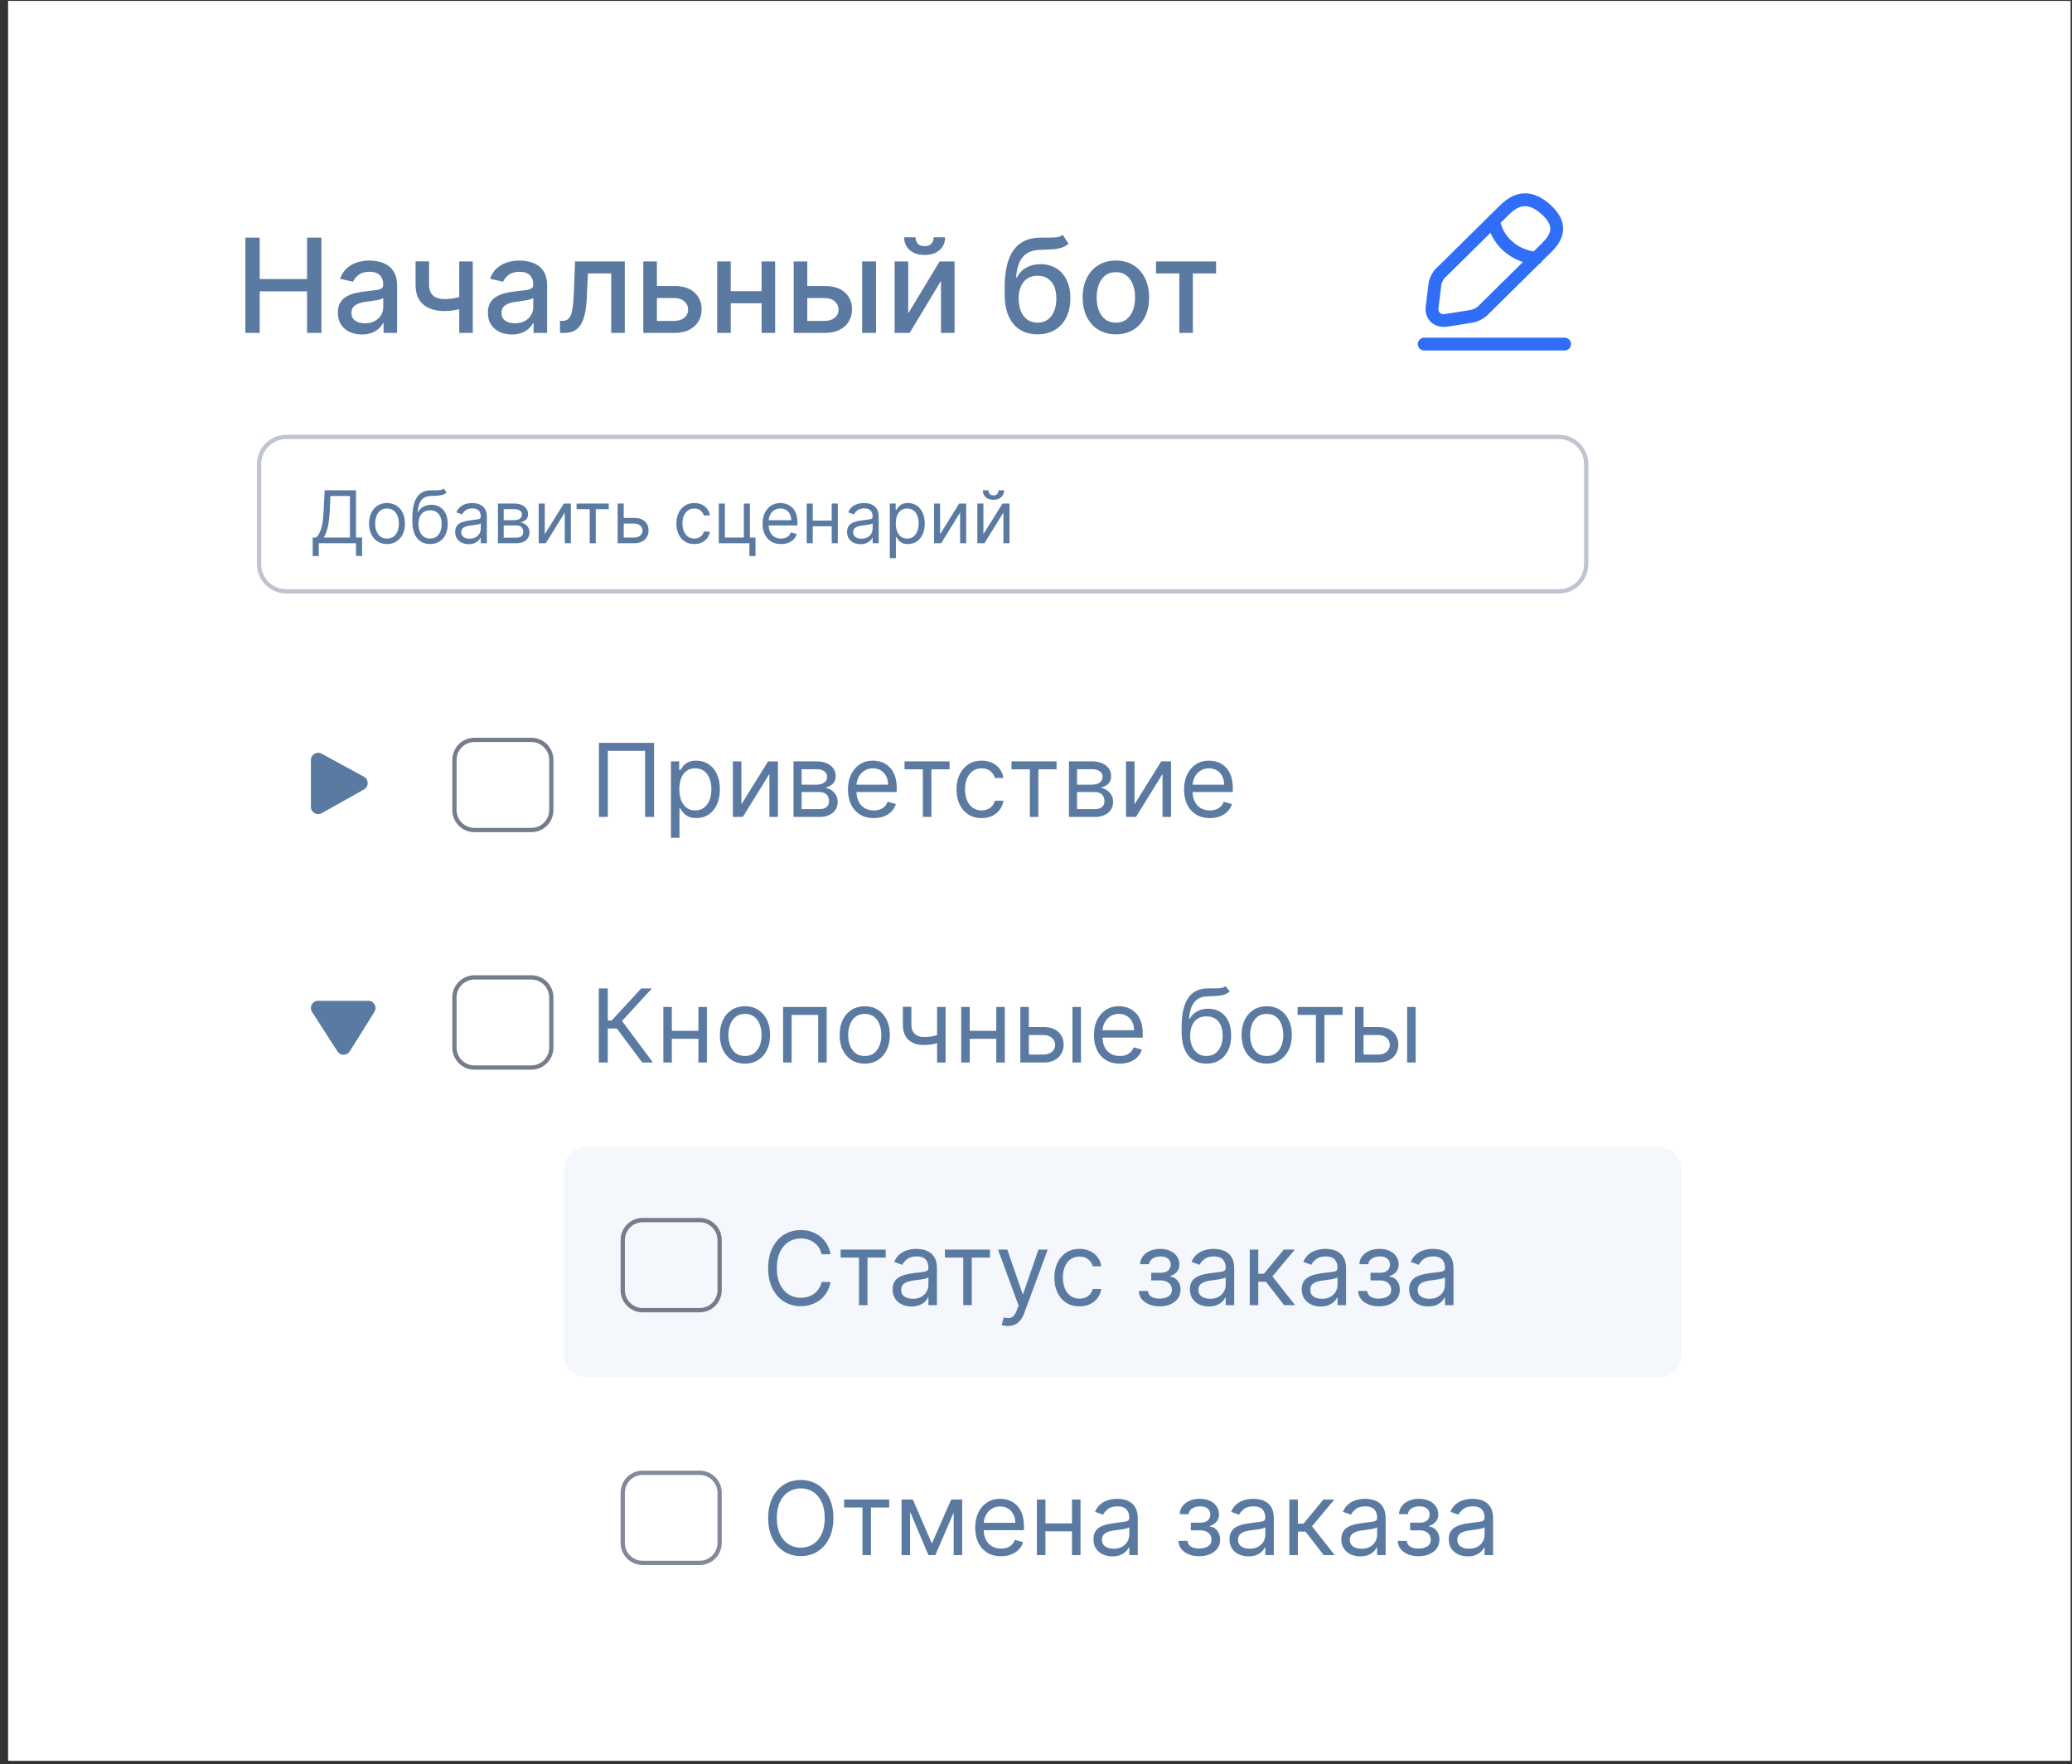 <?xml version="1.0" encoding="UTF-8"?> <svg xmlns="http://www.w3.org/2000/svg" width="242" height="206" viewBox="0 0 242 206" fill="none"><rect x="0" y="0" width="242" height="206" fill="#333333" stroke="none"/><rect width="240.891" height="205.516" transform="translate(0.945 0.105)" fill="white"></rect><path d="M193.864 133.98H68.402C66.998 133.98 65.859 135.122 65.859 136.529V158.254C65.859 159.662 66.998 160.803 68.402 160.803H193.864C195.268 160.803 196.407 159.662 196.407 158.254V136.529C196.407 135.122 195.268 133.98 193.864 133.98Z" fill="#F4F7FB"></path><path d="M28.656 38.874V27.752H30.331V32.585H35.862V27.752H37.542V38.874H35.862V34.024H30.331V38.874H28.656ZM42.272 39.059C41.745 39.059 41.268 38.961 40.842 38.765C40.416 38.566 40.078 38.278 39.829 37.902C39.583 37.525 39.46 37.064 39.46 36.517C39.46 36.046 39.551 35.659 39.731 35.355C39.912 35.051 40.156 34.81 40.463 34.632C40.77 34.455 41.113 34.321 41.492 34.23C41.871 34.14 42.258 34.071 42.651 34.024C43.15 33.966 43.555 33.919 43.865 33.883C44.176 33.843 44.402 33.78 44.543 33.693C44.683 33.606 44.754 33.465 44.754 33.269V33.231C44.754 32.757 44.62 32.389 44.353 32.129C44.089 31.868 43.696 31.738 43.172 31.738C42.626 31.738 42.196 31.859 41.882 32.102C41.572 32.341 41.357 32.607 41.237 32.9L39.715 32.553C39.895 32.046 40.159 31.637 40.506 31.325C40.856 31.01 41.259 30.782 41.714 30.641C42.169 30.496 42.648 30.424 43.15 30.424C43.482 30.424 43.834 30.463 44.207 30.543C44.582 30.619 44.933 30.76 45.258 30.967C45.587 31.173 45.856 31.468 46.065 31.852C46.275 32.232 46.379 32.726 46.379 33.334V38.874H44.797V37.733H44.732C44.627 37.944 44.47 38.15 44.261 38.352C44.051 38.555 43.782 38.724 43.453 38.858C43.125 38.992 42.731 39.059 42.272 39.059ZM42.624 37.755C43.072 37.755 43.455 37.666 43.773 37.489C44.095 37.312 44.339 37.08 44.505 36.794C44.674 36.504 44.759 36.195 44.759 35.865V34.79C44.702 34.848 44.59 34.902 44.423 34.953C44.261 35 44.075 35.042 43.865 35.078C43.656 35.11 43.452 35.141 43.253 35.17C43.054 35.196 42.888 35.217 42.755 35.235C42.44 35.275 42.153 35.342 41.893 35.436C41.637 35.53 41.431 35.666 41.275 35.843C41.124 36.017 41.048 36.249 41.048 36.539C41.048 36.941 41.196 37.245 41.492 37.451C41.788 37.654 42.166 37.755 42.624 37.755ZM55.218 30.532V38.874H53.636V30.532H55.218ZM54.53 34.404V35.806C54.281 35.907 54.017 35.997 53.739 36.077C53.461 36.153 53.168 36.213 52.861 36.256C52.554 36.3 52.234 36.321 51.902 36.321C50.872 36.321 50.054 36.07 49.447 35.567C48.84 35.06 48.537 34.285 48.537 33.242V30.516H50.114V33.242C50.114 33.637 50.186 33.957 50.331 34.203C50.475 34.45 50.681 34.631 50.948 34.746C51.216 34.862 51.533 34.92 51.902 34.92C52.389 34.92 52.839 34.875 53.251 34.785C53.666 34.69 54.093 34.564 54.53 34.404ZM59.795 39.059C59.267 39.059 58.791 38.961 58.364 38.765C57.938 38.566 57.6 38.278 57.351 37.902C57.106 37.525 56.983 37.064 56.983 36.517C56.983 36.046 57.073 35.659 57.254 35.355C57.434 35.051 57.678 34.81 57.985 34.632C58.292 34.455 58.635 34.321 59.015 34.23C59.394 34.14 59.781 34.071 60.174 34.024C60.673 33.966 61.077 33.919 61.388 33.883C61.699 33.843 61.924 33.78 62.065 33.693C62.206 33.606 62.276 33.465 62.276 33.269V33.231C62.276 32.757 62.143 32.389 61.876 32.129C61.612 31.868 61.218 31.738 60.694 31.738C60.149 31.738 59.719 31.859 59.405 32.102C59.094 32.341 58.879 32.607 58.76 32.9L57.237 32.553C57.418 32.046 57.682 31.637 58.029 31.325C58.379 31.01 58.782 30.782 59.237 30.641C59.692 30.496 60.17 30.424 60.673 30.424C61.005 30.424 61.357 30.463 61.729 30.543C62.105 30.619 62.455 30.76 62.78 30.967C63.109 31.173 63.378 31.468 63.588 31.852C63.797 32.232 63.902 32.726 63.902 33.334V38.874H62.32V37.733H62.255C62.15 37.944 61.993 38.15 61.783 38.352C61.574 38.555 61.305 38.724 60.976 38.858C60.647 38.992 60.254 39.059 59.795 39.059ZM60.147 37.755C60.595 37.755 60.978 37.666 61.296 37.489C61.617 37.312 61.861 37.08 62.027 36.794C62.197 36.504 62.282 36.195 62.282 35.865V34.79C62.224 34.848 62.112 34.902 61.946 34.953C61.783 35 61.597 35.042 61.388 35.078C61.178 35.11 60.974 35.141 60.776 35.17C60.577 35.196 60.411 35.217 60.277 35.235C59.963 35.275 59.676 35.342 59.416 35.436C59.159 35.53 58.953 35.666 58.798 35.843C58.646 36.017 58.57 36.249 58.57 36.539C58.57 36.941 58.718 37.245 59.015 37.451C59.311 37.654 59.688 37.755 60.147 37.755ZM65.404 38.874L65.399 37.467H65.697C65.928 37.467 66.121 37.419 66.276 37.321C66.435 37.219 66.566 37.049 66.667 36.81C66.768 36.571 66.845 36.242 66.9 35.822C66.954 35.398 66.993 34.866 67.019 34.225L67.165 30.532H72.973V38.874H71.386V31.933H68.666L68.536 34.768C68.503 35.456 68.433 36.057 68.325 36.571C68.22 37.085 68.066 37.514 67.864 37.858C67.662 38.199 67.402 38.454 67.084 38.624C66.766 38.791 66.379 38.874 65.924 38.874H65.404ZM76.353 33.4H78.77C79.788 33.4 80.572 33.653 81.121 34.16C81.67 34.667 81.945 35.32 81.945 36.12C81.945 36.642 81.822 37.111 81.576 37.527C81.331 37.944 80.971 38.273 80.498 38.515C80.025 38.754 79.449 38.874 78.77 38.874H75.134V30.532H76.722V37.473H78.77C79.236 37.473 79.618 37.351 79.918 37.109C80.218 36.863 80.368 36.55 80.368 36.169C80.368 35.767 80.218 35.44 79.918 35.186C79.618 34.929 79.236 34.801 78.77 34.801H76.353V33.4ZM89.402 34.002V35.409H84.894V34.002H89.402ZM85.349 30.532V38.874H83.761V30.532H85.349ZM90.534 30.532V38.874H88.952V30.532H90.534ZM93.921 33.4H96.337C97.356 33.4 98.139 33.653 98.689 34.16C99.238 34.667 99.512 35.32 99.512 36.12C99.512 36.642 99.389 37.111 99.144 37.527C98.898 37.944 98.538 38.273 98.066 38.515C97.593 38.754 97.016 38.874 96.337 38.874H92.701V30.532H94.289V37.473H96.337C96.803 37.473 97.186 37.351 97.486 37.109C97.786 36.863 97.935 36.55 97.935 36.169C97.935 35.767 97.786 35.44 97.486 35.186C97.186 34.929 96.803 34.801 96.337 34.801H93.921V33.4ZM100.693 38.874V30.532H102.313V38.874H100.693ZM106.075 36.598L109.743 30.532H111.488V38.874H109.9V32.802L106.248 38.874H104.487V30.532H106.075V36.598ZM109.049 27.708H110.383C110.383 28.32 110.166 28.818 109.733 29.202C109.302 29.582 108.721 29.772 107.987 29.772C107.258 29.772 106.679 29.582 106.248 29.202C105.818 28.818 105.604 28.32 105.604 27.708H106.931C106.931 27.98 107.011 28.221 107.169 28.43C107.329 28.637 107.601 28.74 107.987 28.74C108.367 28.74 108.637 28.637 108.8 28.43C108.966 28.224 109.049 27.983 109.049 27.708ZM124.124 27.426L124.796 28.452C124.547 28.68 124.263 28.843 123.945 28.941C123.632 29.035 123.268 29.095 122.857 29.12C122.445 29.142 121.974 29.162 121.442 29.18C120.843 29.198 120.349 29.328 119.963 29.571C119.576 29.81 119.279 30.165 119.07 30.635C118.864 31.102 118.73 31.689 118.669 32.395H118.771C119.042 31.877 119.418 31.49 119.899 31.233C120.383 30.976 120.926 30.847 121.529 30.847C122.201 30.847 122.799 31.001 123.322 31.309C123.846 31.616 124.258 32.067 124.558 32.661C124.862 33.251 125.013 33.974 125.013 34.828C125.013 35.693 124.854 36.441 124.536 37.071C124.222 37.701 123.777 38.188 123.204 38.532C122.632 38.872 121.959 39.042 121.183 39.042C120.405 39.042 119.728 38.867 119.151 38.515C118.576 38.161 118.13 37.636 117.812 36.941C117.498 36.245 117.341 35.387 117.341 34.366V33.541C117.341 31.633 117.68 30.197 118.359 29.234C119.038 28.271 120.054 27.777 121.405 27.752C121.841 27.741 122.231 27.739 122.575 27.746C122.918 27.75 123.218 27.733 123.474 27.697C123.734 27.657 123.951 27.567 124.124 27.426ZM121.188 37.679C121.64 37.679 122.028 37.565 122.353 37.337C122.681 37.105 122.934 36.778 123.111 36.354C123.288 35.93 123.376 35.431 123.376 34.855C123.376 34.29 123.288 33.811 123.111 33.416C122.934 33.021 122.681 32.721 122.353 32.514C122.024 32.304 121.63 32.199 121.172 32.199C120.832 32.199 120.528 32.259 120.261 32.379C119.994 32.495 119.765 32.666 119.573 32.895C119.386 33.123 119.239 33.401 119.134 33.731C119.033 34.057 118.979 34.431 118.972 34.855C118.972 35.717 119.169 36.403 119.562 36.913C119.96 37.424 120.501 37.679 121.188 37.679ZM130.328 39.042C129.548 39.042 128.868 38.863 128.286 38.505C127.704 38.146 127.253 37.645 126.932 37C126.609 36.356 126.449 35.603 126.449 34.741C126.449 33.876 126.609 33.119 126.932 32.471C127.253 31.823 127.704 31.32 128.286 30.961C128.868 30.603 129.548 30.424 130.328 30.424C131.109 30.424 131.789 30.603 132.371 30.961C132.952 31.32 133.404 31.823 133.726 32.471C134.047 33.119 134.208 33.876 134.208 34.741C134.208 35.603 134.047 36.356 133.726 37C133.404 37.645 132.952 38.146 132.371 38.505C131.789 38.863 131.109 39.042 130.328 39.042ZM130.334 37.679C130.839 37.679 131.259 37.545 131.591 37.277C131.923 37.009 132.168 36.653 132.328 36.207C132.49 35.762 132.572 35.272 132.572 34.736C132.572 34.203 132.49 33.715 132.328 33.269C132.168 32.82 131.923 32.46 131.591 32.189C131.259 31.917 130.839 31.781 130.334 31.781C129.825 31.781 129.402 31.917 129.066 32.189C128.734 32.46 128.486 32.82 128.323 33.269C128.165 33.715 128.085 34.203 128.085 34.736C128.085 35.272 128.165 35.762 128.323 36.207C128.486 36.653 128.734 37.009 129.066 37.277C129.402 37.545 129.825 37.679 130.334 37.679ZM135.014 31.933V30.532H142.036V31.933H139.322V38.874H137.739V31.933H135.014Z" fill="#5A7AA1"></path><path d="M76.392 86.746V95.396H75.347V87.675H70.998V95.396H69.953V86.746H76.392ZM78.366 97.83V88.909H79.326V89.939H79.445C79.518 89.827 79.619 89.683 79.748 89.508C79.88 89.331 80.068 89.174 80.313 89.035C80.56 88.895 80.894 88.824 81.316 88.824C81.861 88.824 82.341 88.961 82.757 89.234C83.173 89.507 83.497 89.894 83.73 90.395C83.963 90.897 84.08 91.488 84.08 92.169C84.08 92.857 83.963 93.452 83.73 93.956C83.497 94.457 83.174 94.847 82.761 95.122C82.348 95.395 81.872 95.532 81.332 95.532C80.917 95.532 80.584 95.463 80.334 95.325C80.084 95.184 79.891 95.025 79.756 94.847C79.621 94.667 79.518 94.518 79.445 94.4H79.36V97.83H78.366ZM79.343 92.153C79.343 92.643 79.415 93.075 79.558 93.45C79.702 93.821 79.911 94.112 80.186 94.324C80.462 94.532 80.799 94.637 81.198 94.637C81.613 94.637 81.96 94.526 82.239 94.307C82.519 94.085 82.73 93.786 82.871 93.412C83.014 93.034 83.086 92.615 83.086 92.153C83.086 91.696 83.015 91.285 82.875 90.92C82.737 90.55 82.528 90.259 82.247 90.045C81.969 89.828 81.619 89.72 81.198 89.72C80.793 89.72 80.453 89.823 80.178 90.028C79.903 90.231 79.695 90.515 79.554 90.881C79.414 91.244 79.343 91.668 79.343 92.153ZM86.592 93.927L89.71 88.909H90.857V95.396H89.862V90.379L86.76 95.396H85.597V88.909H86.592V93.927ZM92.678 95.396V88.909H95.325C96.021 88.909 96.575 89.067 96.985 89.382C97.395 89.697 97.6 90.114 97.6 90.632C97.6 91.027 97.484 91.332 97.251 91.548C97.017 91.763 96.718 91.908 96.353 91.983C96.591 92.017 96.824 92.102 97.048 92.237C97.275 92.373 97.464 92.559 97.613 92.795C97.762 93.028 97.837 93.316 97.837 93.656C97.837 93.989 97.752 94.286 97.583 94.547C97.415 94.809 97.173 95.016 96.859 95.169C96.544 95.321 96.168 95.396 95.729 95.396H92.678ZM93.622 94.485H95.729C96.072 94.485 96.341 94.402 96.534 94.239C96.728 94.076 96.825 93.853 96.825 93.572C96.825 93.237 96.728 92.973 96.534 92.782C96.341 92.588 96.072 92.491 95.729 92.491H93.622V94.485ZM93.622 91.629H95.325C95.592 91.629 95.82 91.593 96.012 91.519C96.202 91.443 96.349 91.336 96.45 91.198C96.554 91.057 96.606 90.891 96.606 90.7C96.606 90.427 96.492 90.213 96.264 90.057C96.037 89.9 95.724 89.821 95.325 89.821H93.622V91.629ZM102.055 95.532C101.432 95.532 100.894 95.394 100.442 95.118C99.992 94.839 99.646 94.451 99.401 93.952C99.159 93.451 99.039 92.868 99.039 92.203C99.039 91.539 99.159 90.953 99.401 90.446C99.646 89.937 99.986 89.54 100.42 89.255C100.859 88.968 101.371 88.824 101.955 88.824C102.292 88.824 102.625 88.881 102.953 88.993C103.282 89.106 103.581 89.289 103.851 89.542C104.12 89.793 104.336 90.125 104.496 90.539C104.656 90.953 104.736 91.463 104.736 92.068V92.491H99.746V91.629H103.724C103.724 91.263 103.652 90.936 103.506 90.649C103.363 90.362 103.157 90.135 102.89 89.969C102.626 89.802 102.314 89.72 101.955 89.72C101.559 89.72 101.215 89.819 100.926 90.016C100.64 90.209 100.419 90.463 100.264 90.776C100.11 91.088 100.033 91.424 100.033 91.781V92.356C100.033 92.846 100.117 93.261 100.286 93.602C100.458 93.939 100.695 94.198 100.998 94.374C101.301 94.549 101.654 94.637 102.055 94.637C102.317 94.637 102.553 94.599 102.764 94.526C102.978 94.451 103.162 94.338 103.316 94.189C103.47 94.037 103.59 93.848 103.674 93.622L104.635 93.893C104.534 94.22 104.364 94.507 104.125 94.755C103.886 94.999 103.591 95.192 103.24 95.329C102.889 95.464 102.494 95.532 102.055 95.532ZM105.646 89.838V88.909H110.906V89.838H108.782V95.396H107.787V89.838H105.646ZM114.65 95.532C114.043 95.532 113.521 95.389 113.083 95.101C112.644 94.814 112.307 94.418 112.07 93.914C111.835 93.41 111.717 92.834 111.717 92.186C111.717 91.527 111.837 90.946 112.079 90.442C112.324 89.935 112.664 89.54 113.099 89.255C113.537 88.968 114.049 88.824 114.633 88.824C115.088 88.824 115.498 88.909 115.864 89.078C116.229 89.247 116.528 89.483 116.761 89.787C116.995 90.091 117.139 90.446 117.195 90.852H116.201C116.125 90.556 115.956 90.294 115.695 90.066C115.437 89.836 115.088 89.72 114.65 89.72C114.263 89.72 113.923 89.821 113.63 90.024C113.34 90.224 113.115 90.507 112.951 90.873C112.792 91.236 112.711 91.663 112.711 92.153C112.711 92.654 112.79 93.09 112.947 93.462C113.107 93.834 113.333 94.123 113.622 94.328C113.914 94.534 114.257 94.637 114.65 94.637C114.908 94.637 115.143 94.592 115.353 94.501C115.565 94.411 115.743 94.282 115.889 94.112C116.035 93.944 116.139 93.741 116.201 93.504H117.195C117.139 93.887 117 94.232 116.778 94.539C116.559 94.843 116.268 95.085 115.906 95.266C115.546 95.443 115.127 95.532 114.65 95.532ZM118.139 89.838V88.909H123.399V89.838H121.274V95.396H120.28V89.838H118.139ZM124.849 95.396V88.909H127.496C128.193 88.909 128.746 89.067 129.156 89.382C129.566 89.697 129.771 90.114 129.771 90.632C129.771 91.027 129.655 91.332 129.422 91.548C129.189 91.763 128.89 91.908 128.524 91.983C128.763 92.017 128.995 92.102 129.219 92.237C129.447 92.373 129.636 92.559 129.784 92.795C129.933 93.028 130.008 93.316 130.008 93.656C130.008 93.989 129.923 94.286 129.754 94.547C129.586 94.809 129.345 95.016 129.03 95.169C128.715 95.321 128.339 95.396 127.9 95.396H124.849ZM125.793 94.485H127.9C128.243 94.485 128.512 94.402 128.705 94.239C128.899 94.076 128.996 93.853 128.996 93.572C128.996 93.237 128.899 92.973 128.705 92.782C128.512 92.588 128.243 92.491 127.9 92.491H125.793V94.485ZM125.793 91.629H127.496C127.763 91.629 127.992 91.593 128.183 91.519C128.373 91.443 128.52 91.336 128.621 91.198C128.725 91.057 128.777 90.891 128.777 90.7C128.777 90.427 128.663 90.213 128.435 90.057C128.208 89.9 127.895 89.821 127.496 89.821H125.793V91.629ZM132.507 93.927L135.626 88.909H136.772V95.396H135.778V90.379L132.676 95.396H131.513V88.909H132.507V93.927ZM141.308 95.532C140.684 95.532 140.147 95.394 139.694 95.118C139.245 94.839 138.897 94.451 138.653 93.952C138.411 93.451 138.29 92.868 138.29 92.203C138.29 91.539 138.411 90.953 138.653 90.446C138.897 89.937 139.237 89.54 139.673 89.255C140.111 88.968 140.622 88.824 141.207 88.824C141.543 88.824 141.877 88.881 142.205 88.993C142.534 89.106 142.834 89.289 143.103 89.542C143.373 89.793 143.588 90.125 143.748 90.539C143.908 90.953 143.988 91.463 143.988 92.068V92.491H138.999V91.629H142.977C142.977 91.263 142.904 90.936 142.757 90.649C142.614 90.362 142.409 90.135 142.142 89.969C141.878 89.802 141.566 89.72 141.207 89.72C140.81 89.72 140.468 89.819 140.179 90.016C139.892 90.209 139.671 90.463 139.517 90.776C139.362 91.088 139.285 91.424 139.285 91.781V92.356C139.285 92.846 139.369 93.261 139.538 93.602C139.709 93.939 139.946 94.198 140.25 94.374C140.553 94.549 140.906 94.637 141.308 94.637C141.569 94.637 141.805 94.599 142.016 94.526C142.229 94.451 142.413 94.338 142.568 94.189C142.723 94.037 142.842 93.848 142.926 93.622L143.887 93.893C143.786 94.22 143.616 94.507 143.377 94.755C143.138 94.999 142.843 95.192 142.492 95.329C142.141 95.464 141.746 95.532 141.308 95.532Z" fill="#5A7AA1"></path><path d="M97.001 146.462H95.956C95.894 146.161 95.786 145.896 95.631 145.668C95.48 145.44 95.294 145.248 95.075 145.093C94.859 144.936 94.618 144.817 94.354 144.739C94.09 144.66 93.815 144.62 93.528 144.62C93.006 144.62 92.532 144.753 92.108 145.018C91.687 145.282 91.351 145.672 91.101 146.188C90.854 146.703 90.73 147.335 90.73 148.084C90.73 148.833 90.854 149.466 91.101 149.98C91.351 150.496 91.687 150.886 92.108 151.15C92.532 151.415 93.006 151.548 93.528 151.548C93.815 151.548 94.09 151.508 94.354 151.43C94.618 151.351 94.859 151.234 95.075 151.079C95.294 150.921 95.48 150.728 95.631 150.5C95.786 150.269 95.894 150.004 95.956 149.706H97.001C96.922 150.148 96.779 150.544 96.571 150.893C96.363 151.242 96.105 151.54 95.796 151.784C95.487 152.026 95.14 152.211 94.755 152.337C94.373 152.465 93.964 152.528 93.528 152.528C92.792 152.528 92.138 152.348 91.565 151.987C90.991 151.627 90.541 151.114 90.212 150.449C89.883 149.785 89.719 148.997 89.719 148.084C89.719 147.172 89.883 146.383 90.212 145.719C90.541 145.054 90.991 144.542 91.565 144.181C92.138 143.821 92.792 143.641 93.528 143.641C93.964 143.641 94.373 143.703 94.755 143.831C95.14 143.958 95.487 144.144 95.796 144.388C96.105 144.63 96.363 144.926 96.571 145.275C96.779 145.622 96.922 146.017 97.001 146.462ZM98.184 146.85V145.922H103.443V146.85H101.319V152.41H100.325V146.85H98.184ZM106.463 152.562C106.052 152.562 105.68 152.484 105.346 152.329C105.011 152.172 104.746 151.945 104.549 151.649C104.353 151.351 104.255 150.99 104.255 150.568C104.255 150.196 104.327 149.895 104.474 149.664C104.62 149.43 104.815 149.247 105.06 149.115C105.304 148.982 105.573 148.884 105.868 148.819C106.167 148.752 106.466 148.698 106.766 148.658C107.159 148.608 107.478 148.57 107.723 148.545C107.97 148.517 108.149 148.47 108.262 148.405C108.378 148.341 108.435 148.228 108.435 148.067V148.033C108.435 147.617 108.322 147.293 108.094 147.062C107.869 146.831 107.527 146.715 107.07 146.715C106.595 146.715 106.223 146.82 105.953 147.028C105.683 147.236 105.494 147.459 105.384 147.696L104.44 147.358C104.609 146.963 104.833 146.657 105.114 146.437C105.398 146.214 105.707 146.059 106.041 145.972C106.379 145.882 106.71 145.837 107.036 145.837C107.244 145.837 107.482 145.862 107.753 145.913C108.025 145.961 108.288 146.061 108.54 146.213C108.796 146.365 109.008 146.595 109.177 146.901C109.346 147.208 109.429 147.619 109.429 148.135V152.41H108.435V151.531H108.384C108.317 151.672 108.205 151.822 108.048 151.983C107.89 152.144 107.681 152.28 107.42 152.393C107.159 152.506 106.839 152.562 106.463 152.562ZM106.614 151.666C107.008 151.666 107.339 151.589 107.609 151.434C107.882 151.279 108.087 151.079 108.224 150.834C108.365 150.589 108.435 150.331 108.435 150.061V149.149C108.393 149.2 108.3 149.246 108.157 149.288C108.016 149.327 107.854 149.363 107.668 149.393C107.486 149.421 107.307 149.447 107.133 149.47C106.961 149.489 106.822 149.506 106.715 149.52C106.458 149.554 106.216 149.609 105.991 149.685C105.769 149.758 105.589 149.869 105.451 150.019C105.317 150.165 105.249 150.365 105.249 150.619C105.249 150.965 105.377 151.227 105.633 151.404C105.891 151.579 106.219 151.666 106.614 151.666ZM110.364 146.85V145.922H115.623V146.85H113.5V152.41H112.505V146.85H110.364ZM117.714 154.843C117.546 154.843 117.396 154.828 117.263 154.8C117.132 154.775 117.041 154.749 116.99 154.724L117.243 153.845C117.485 153.907 117.697 153.93 117.883 153.913C118.069 153.896 118.233 153.813 118.376 153.664C118.522 153.517 118.656 153.28 118.777 152.95L118.962 152.444L116.568 145.922H117.647L119.434 151.092H119.501L121.288 145.922H122.367L119.62 153.356C119.496 153.691 119.343 153.968 119.161 154.188C118.977 154.41 118.766 154.575 118.524 154.682C118.285 154.789 118.015 154.843 117.714 154.843ZM126.077 152.545C125.471 152.545 124.948 152.401 124.51 152.114C124.072 151.827 123.734 151.431 123.499 150.927C123.262 150.423 123.145 149.847 123.145 149.2C123.145 148.54 123.266 147.959 123.507 147.455C123.751 146.948 124.091 146.552 124.527 146.268C124.965 145.98 125.476 145.837 126.061 145.837C126.516 145.837 126.926 145.922 127.291 146.09C127.657 146.259 127.956 146.496 128.189 146.8C128.422 147.105 128.567 147.459 128.623 147.865H127.629C127.553 147.568 127.384 147.307 127.123 147.079C126.864 146.848 126.516 146.732 126.077 146.732C125.69 146.732 125.35 146.833 125.058 147.037C124.769 147.236 124.542 147.519 124.38 147.885C124.219 148.249 124.14 148.675 124.14 149.166C124.14 149.667 124.218 150.103 124.375 150.475C124.536 150.846 124.76 151.135 125.049 151.341C125.342 151.546 125.684 151.649 126.077 151.649C126.336 151.649 126.571 151.604 126.782 151.514C126.992 151.424 127.171 151.294 127.317 151.126C127.462 150.957 127.567 150.754 127.629 150.517H128.623C128.567 150.9 128.428 151.245 128.206 151.552C127.987 151.856 127.696 152.099 127.334 152.279C126.974 152.456 126.555 152.545 126.077 152.545ZM133.01 150.754H134.072C134.095 151.047 134.227 151.269 134.468 151.421C134.712 151.574 135.03 151.649 135.42 151.649C135.82 151.649 136.161 151.568 136.445 151.404C136.728 151.238 136.871 150.97 136.871 150.602C136.871 150.385 136.817 150.196 136.71 150.036C136.604 149.873 136.454 149.746 136.259 149.655C136.065 149.565 135.836 149.52 135.572 149.52H134.46V148.624H135.572C135.969 148.624 136.26 148.534 136.449 148.354C136.64 148.174 136.736 147.949 136.736 147.679C136.736 147.388 136.633 147.156 136.428 146.981C136.223 146.805 135.932 146.715 135.556 146.715C135.176 146.715 134.86 146.801 134.607 146.974C134.355 147.142 134.221 147.36 134.207 147.628H133.162C133.173 147.279 133.28 146.97 133.483 146.703C133.684 146.432 133.96 146.222 134.308 146.07C134.657 145.914 135.056 145.837 135.505 145.837C135.96 145.837 136.355 145.918 136.689 146.078C137.027 146.235 137.286 146.451 137.469 146.724C137.654 146.994 137.747 147.302 137.747 147.645C137.747 148.011 137.645 148.307 137.439 148.532C137.234 148.757 136.977 148.918 136.668 149.014V149.081C136.912 149.098 137.125 149.177 137.305 149.318C137.487 149.455 137.629 149.637 137.73 149.862C137.831 150.085 137.882 150.331 137.882 150.602C137.882 150.996 137.777 151.339 137.566 151.632C137.355 151.923 137.066 152.148 136.698 152.308C136.33 152.466 135.909 152.545 135.437 152.545C134.979 152.545 134.569 152.47 134.207 152.321C133.844 152.169 133.556 151.959 133.343 151.692C133.132 151.421 133.021 151.109 133.01 150.754ZM141.183 152.562C140.773 152.562 140.401 152.484 140.067 152.329C139.732 152.172 139.467 151.945 139.27 151.649C139.074 151.351 138.975 150.99 138.975 150.568C138.975 150.196 139.048 149.895 139.195 149.664C139.341 149.43 139.536 149.247 139.781 149.115C140.025 148.982 140.294 148.884 140.589 148.819C140.887 148.752 141.186 148.698 141.487 148.658C141.88 148.608 142.199 148.57 142.444 148.545C142.691 148.517 142.87 148.47 142.983 148.405C143.098 148.341 143.156 148.228 143.156 148.067V148.033C143.156 147.617 143.042 147.293 142.814 147.062C142.59 146.831 142.248 146.715 141.79 146.715C141.316 146.715 140.944 146.82 140.674 147.028C140.404 147.236 140.215 147.459 140.104 147.696L139.161 147.358C139.33 146.963 139.554 146.657 139.835 146.437C140.119 146.214 140.428 146.059 140.762 145.972C141.1 145.882 141.431 145.837 141.756 145.837C141.965 145.837 142.203 145.862 142.473 145.913C142.746 145.961 143.008 146.061 143.261 146.213C143.517 146.365 143.729 146.595 143.898 146.901C144.066 147.208 144.15 147.619 144.15 148.135V152.41H143.156V151.531H143.105C143.038 151.672 142.925 151.822 142.768 151.983C142.611 152.144 142.402 152.28 142.14 152.393C141.879 152.506 141.56 152.562 141.183 152.562ZM141.335 151.666C141.729 151.666 142.06 151.589 142.33 151.434C142.602 151.279 142.808 151.079 142.945 150.834C143.086 150.589 143.156 150.331 143.156 150.061V149.149C143.114 149.2 143.021 149.246 142.878 149.288C142.737 149.327 142.574 149.363 142.389 149.393C142.207 149.421 142.028 149.447 141.854 149.47C141.682 149.489 141.543 149.506 141.436 149.52C141.178 149.554 140.936 149.609 140.711 149.685C140.489 149.758 140.31 149.869 140.172 150.019C140.037 150.165 139.97 150.365 139.97 150.619C139.97 150.965 140.098 151.227 140.354 151.404C140.612 151.579 140.939 151.666 141.335 151.666ZM145.966 152.41V145.922H146.96V148.743H147.618L149.944 145.922H151.225L148.612 149.048L151.259 152.41H149.978L147.854 149.672H146.96V152.41H145.966ZM154.244 152.562C153.834 152.562 153.462 152.484 153.128 152.329C152.793 152.172 152.528 151.945 152.331 151.649C152.134 151.351 152.036 150.99 152.036 150.568C152.036 150.196 152.109 149.895 152.256 149.664C152.401 149.43 152.596 149.247 152.841 149.115C153.085 148.982 153.355 148.884 153.65 148.819C153.948 148.752 154.248 148.698 154.548 148.658C154.941 148.608 155.26 148.57 155.505 148.545C155.752 148.517 155.932 148.47 156.044 148.405C156.159 148.341 156.217 148.228 156.217 148.067V148.033C156.217 147.617 156.103 147.293 155.875 147.062C155.65 146.831 155.309 146.715 154.851 146.715C154.376 146.715 154.004 146.82 153.735 147.028C153.465 147.236 153.275 147.459 153.166 147.696L152.222 147.358C152.39 146.963 152.615 146.657 152.896 146.437C153.179 146.214 153.489 146.059 153.823 145.972C154.16 145.882 154.492 145.837 154.817 145.837C155.026 145.837 155.264 145.862 155.534 145.913C155.806 145.961 156.069 146.061 156.322 146.213C156.578 146.365 156.79 146.595 156.958 146.901C157.127 147.208 157.211 147.619 157.211 148.135V152.41H156.217V151.531H156.166C156.099 151.672 155.986 151.822 155.829 151.983C155.672 152.144 155.462 152.28 155.201 152.393C154.94 152.506 154.621 152.562 154.244 152.562ZM154.396 151.666C154.789 151.666 155.121 151.589 155.391 151.434C155.663 151.279 155.868 151.079 156.006 150.834C156.146 150.589 156.217 150.331 156.217 150.061V149.149C156.174 149.2 156.082 149.246 155.939 149.288C155.798 149.327 155.635 149.363 155.45 149.393C155.267 149.421 155.088 149.447 154.915 149.47C154.743 149.489 154.604 149.506 154.498 149.52C154.239 149.554 153.997 149.609 153.773 149.685C153.551 149.758 153.371 149.869 153.233 150.019C153.098 150.165 153.031 150.365 153.031 150.619C153.031 150.965 153.158 151.227 153.414 151.404C153.673 151.579 154 151.666 154.396 151.666ZM158.622 150.754H159.684C159.706 151.047 159.839 151.269 160.08 151.421C160.324 151.574 160.642 151.649 161.032 151.649C161.431 151.649 161.773 151.568 162.056 151.404C162.34 151.238 162.483 150.97 162.483 150.602C162.483 150.385 162.429 150.196 162.322 150.036C162.215 149.873 162.065 149.746 161.871 149.655C161.677 149.565 161.448 149.52 161.184 149.52H160.072V148.624H161.184C161.581 148.624 161.872 148.534 162.06 148.354C162.252 148.174 162.347 147.949 162.347 147.679C162.347 147.388 162.244 147.156 162.04 146.981C161.835 146.805 161.544 146.715 161.167 146.715C160.788 146.715 160.472 146.801 160.219 146.974C159.967 147.142 159.833 147.36 159.819 147.628H158.774C158.785 147.279 158.892 146.97 159.094 146.703C159.296 146.432 159.572 146.222 159.92 146.07C160.268 145.914 160.667 145.837 161.117 145.837C161.572 145.837 161.966 145.918 162.301 146.078C162.638 146.235 162.898 146.451 163.081 146.724C163.266 146.994 163.359 147.302 163.359 147.645C163.359 148.011 163.256 148.307 163.051 148.532C162.846 148.757 162.588 148.918 162.28 149.014V149.081C162.524 149.098 162.737 149.177 162.916 149.318C163.099 149.455 163.24 149.637 163.342 149.862C163.443 150.085 163.494 150.331 163.494 150.602C163.494 150.996 163.388 151.339 163.178 151.632C162.967 151.923 162.677 152.148 162.31 152.308C161.942 152.466 161.521 152.545 161.049 152.545C160.591 152.545 160.181 152.47 159.819 152.321C159.456 152.169 159.168 151.959 158.955 151.692C158.744 151.421 158.633 151.109 158.622 150.754ZM166.795 152.562C166.385 152.562 166.013 152.484 165.679 152.329C165.344 152.172 165.079 151.945 164.882 151.649C164.686 151.351 164.587 150.99 164.587 150.568C164.587 150.196 164.66 149.895 164.806 149.664C164.953 149.43 165.148 149.247 165.392 149.115C165.637 148.982 165.906 148.884 166.201 148.819C166.499 148.752 166.798 148.698 167.099 148.658C167.492 148.608 167.811 148.57 168.055 148.545C168.303 148.517 168.482 148.47 168.595 148.405C168.71 148.341 168.768 148.228 168.768 148.067V148.033C168.768 147.617 168.653 147.293 168.426 147.062C168.202 146.831 167.86 146.715 167.402 146.715C166.928 146.715 166.555 146.82 166.285 147.028C166.016 147.236 165.827 147.459 165.716 147.696L164.773 147.358C164.941 146.963 165.166 146.657 165.447 146.437C165.731 146.214 166.039 146.059 166.374 145.972C166.711 145.882 167.043 145.837 167.368 145.837C167.576 145.837 167.815 145.862 168.085 145.913C168.358 145.961 168.62 146.061 168.873 146.213C169.129 146.365 169.341 146.595 169.51 146.901C169.678 147.208 169.762 147.619 169.762 148.135V152.41H168.768V151.531H168.717C168.649 151.672 168.537 151.822 168.38 151.983C168.223 152.144 168.013 152.28 167.752 152.393C167.49 152.506 167.172 152.562 166.795 152.562ZM166.947 151.666C167.34 151.666 167.672 151.589 167.941 151.434C168.214 151.279 168.419 151.079 168.557 150.834C168.698 150.589 168.768 150.331 168.768 150.061V149.149C168.725 149.2 168.633 149.246 168.49 149.288C168.349 149.327 168.186 149.363 168.001 149.393C167.818 149.421 167.64 149.447 167.465 149.47C167.294 149.489 167.155 149.506 167.048 149.52C166.789 149.554 166.548 149.609 166.323 149.685C166.101 149.758 165.921 149.869 165.784 150.019C165.649 150.165 165.582 150.365 165.582 150.619C165.582 150.965 165.71 151.227 165.966 151.404C166.223 151.579 166.551 151.666 166.947 151.666Z" fill="#5A7AA1"></path><path d="M97.338 177.269C97.338 178.18 97.174 178.969 96.845 179.634C96.516 180.298 96.065 180.811 95.492 181.171C94.919 181.532 94.264 181.712 93.528 181.712C92.792 181.712 92.138 181.532 91.565 181.171C90.991 180.811 90.541 180.298 90.212 179.634C89.883 178.969 89.719 178.18 89.719 177.269C89.719 176.356 89.883 175.568 90.212 174.902C90.541 174.238 90.991 173.726 91.565 173.365C92.138 173.005 92.792 172.824 93.528 172.824C94.264 172.824 94.919 173.005 95.492 173.365C96.065 173.726 96.516 174.238 96.845 174.902C97.174 175.568 97.338 176.356 97.338 177.269ZM96.326 177.269C96.326 176.519 96.202 175.887 95.952 175.371C95.704 174.857 95.369 174.467 94.944 174.201C94.523 173.937 94.051 173.805 93.528 173.805C93.006 173.805 92.532 173.937 92.108 174.201C91.687 174.467 91.351 174.857 91.101 175.371C90.854 175.887 90.73 176.519 90.73 177.269C90.73 178.017 90.854 178.649 91.101 179.165C91.351 179.68 91.687 180.07 92.108 180.335C92.532 180.6 93.006 180.732 93.528 180.732C94.051 180.732 94.523 180.6 94.944 180.335C95.369 180.07 95.704 179.68 95.952 179.165C96.202 178.649 96.326 178.017 96.326 177.269ZM98.59 176.035V175.105H103.849V176.035H101.725V181.594H100.731V176.035H98.59ZM108.839 180.242L111.098 175.105H112.043L109.244 181.594H108.435L105.687 175.105H106.614L108.839 180.242ZM106.294 175.105V181.594H105.3V175.105H106.294ZM111.385 181.594V175.105H112.379V181.594H111.385ZM116.914 181.729C116.29 181.729 115.752 181.591 115.3 181.314C114.85 181.036 114.504 180.648 114.259 180.149C114.018 179.648 113.897 179.065 113.897 178.4C113.897 177.736 114.018 177.15 114.259 176.643C114.504 176.133 114.843 175.737 115.279 175.452C115.717 175.165 116.228 175.021 116.813 175.021C117.15 175.021 117.483 175.077 117.812 175.19C118.14 175.303 118.439 175.486 118.71 175.739C118.979 175.99 119.194 176.322 119.354 176.736C119.514 177.15 119.595 177.659 119.595 178.265V178.687H114.604V177.826H118.582C118.582 177.46 118.51 177.133 118.364 176.845C118.22 176.558 118.015 176.332 117.748 176.166C117.485 175.999 117.173 175.917 116.813 175.917C116.417 175.917 116.074 176.015 115.784 176.213C115.498 176.406 115.277 176.66 115.123 176.973C114.969 177.285 114.891 177.62 114.891 177.978V178.552C114.891 179.043 114.976 179.458 115.144 179.799C115.316 180.136 115.553 180.394 115.856 180.571C116.16 180.746 116.512 180.834 116.914 180.834C117.175 180.834 117.411 180.797 117.622 180.723C117.836 180.647 118.02 180.535 118.174 180.386C118.329 180.234 118.448 180.045 118.532 179.819L119.493 180.09C119.392 180.416 119.222 180.704 118.983 180.952C118.744 181.196 118.449 181.388 118.098 181.526C117.747 181.661 117.352 181.729 116.914 181.729ZM125.439 177.893V178.823H121.865V177.893H125.439ZM122.102 175.105V181.594H121.107V175.105H122.102ZM126.198 175.105V181.594H125.203V175.105H126.198ZM129.919 181.745C129.509 181.745 129.137 181.668 128.803 181.513C128.468 181.355 128.202 181.129 128.006 180.834C127.809 180.535 127.711 180.174 127.711 179.752C127.711 179.38 127.784 179.079 127.93 178.848C128.076 178.614 128.271 178.431 128.516 178.299C128.76 178.167 129.03 178.068 129.325 178.003C129.622 177.936 129.922 177.882 130.222 177.843C130.616 177.792 130.934 177.754 131.179 177.728C131.426 177.7 131.606 177.654 131.719 177.589C131.834 177.524 131.891 177.412 131.891 177.252V177.218C131.891 176.8 131.778 176.477 131.55 176.246C131.325 176.015 130.984 175.9 130.526 175.9C130.051 175.9 129.679 176.003 129.41 176.213C129.139 176.421 128.95 176.643 128.84 176.879L127.896 176.541C128.065 176.147 128.29 175.84 128.57 175.621C128.854 175.399 129.163 175.244 129.498 175.156C129.835 175.066 130.166 175.021 130.492 175.021C130.7 175.021 130.939 175.047 131.208 175.097C131.481 175.145 131.744 175.245 131.997 175.397C132.253 175.549 132.464 175.778 132.633 176.086C132.802 176.393 132.886 176.804 132.886 177.319V181.594H131.891V180.715H131.841C131.774 180.856 131.661 181.006 131.503 181.167C131.346 181.327 131.137 181.464 130.876 181.577C130.614 181.689 130.295 181.745 129.919 181.745ZM130.071 180.85C130.464 180.85 130.795 180.772 131.065 180.618C131.338 180.463 131.543 180.263 131.68 180.018C131.821 179.773 131.891 179.515 131.891 179.245V178.332C131.849 178.383 131.757 178.43 131.613 178.472C131.473 178.512 131.31 178.546 131.124 178.578C130.942 178.606 130.763 178.631 130.589 178.653C130.417 178.673 130.278 178.69 130.172 178.704C129.913 178.738 129.671 178.793 129.447 178.869C129.225 178.942 129.045 179.054 128.908 179.203C128.773 179.349 128.705 179.549 128.705 179.803C128.705 180.149 128.833 180.41 129.089 180.588C129.348 180.763 129.675 180.85 130.071 180.85ZM137.634 179.938H138.696C138.718 180.23 138.851 180.453 139.092 180.605C139.336 180.757 139.654 180.834 140.045 180.834C140.443 180.834 140.785 180.751 141.069 180.588C141.352 180.422 141.495 180.155 141.495 179.786C141.495 179.568 141.441 179.38 141.334 179.219C141.228 179.056 141.078 178.93 140.883 178.84C140.689 178.749 140.46 178.704 140.197 178.704H139.084V177.809H140.197C140.593 177.809 140.885 177.719 141.073 177.539C141.264 177.359 141.36 177.133 141.36 176.862C141.36 176.573 141.257 176.34 141.052 176.166C140.847 175.988 140.556 175.9 140.18 175.9C139.8 175.9 139.484 175.986 139.231 176.157C138.979 176.326 138.845 176.545 138.831 176.812H137.786C137.797 176.463 137.904 176.155 138.106 175.887C138.308 175.617 138.584 175.405 138.932 175.253C139.28 175.099 139.68 175.021 140.129 175.021C140.584 175.021 140.979 175.101 141.313 175.262C141.651 175.42 141.91 175.635 142.093 175.908C142.279 176.179 142.371 176.485 142.371 176.829C142.371 177.195 142.268 177.49 142.063 177.716C141.858 177.941 141.601 178.102 141.292 178.197V178.265C141.537 178.282 141.749 178.361 141.929 178.501C142.111 178.64 142.253 178.821 142.354 179.047C142.455 179.269 142.506 179.515 142.506 179.786C142.506 180.18 142.401 180.523 142.19 180.817C141.979 181.106 141.69 181.331 141.322 181.492C140.954 181.65 140.533 181.729 140.061 181.729C139.603 181.729 139.193 181.654 138.831 181.505C138.468 181.353 138.18 181.143 137.967 180.875C137.756 180.605 137.645 180.292 137.634 179.938ZM145.807 181.745C145.397 181.745 145.025 181.668 144.691 181.513C144.356 181.355 144.091 181.129 143.894 180.834C143.698 180.535 143.599 180.174 143.599 179.752C143.599 179.38 143.672 179.079 143.819 178.848C143.965 178.614 144.16 178.431 144.405 178.299C144.649 178.167 144.918 178.068 145.213 178.003C145.512 177.936 145.811 177.882 146.111 177.843C146.504 177.792 146.823 177.754 147.068 177.728C147.315 177.7 147.495 177.654 147.607 177.589C147.722 177.524 147.78 177.412 147.78 177.252V177.218C147.78 176.8 147.666 176.477 147.438 176.246C147.214 176.015 146.872 175.9 146.414 175.9C145.94 175.9 145.568 176.003 145.298 176.213C145.028 176.421 144.839 176.643 144.728 176.879L143.785 176.541C143.954 176.147 144.178 175.84 144.459 175.621C144.743 175.399 145.052 175.244 145.386 175.156C145.724 175.066 146.055 175.021 146.38 175.021C146.589 175.021 146.827 175.047 147.098 175.097C147.37 175.145 147.632 175.245 147.885 175.397C148.141 175.549 148.353 175.778 148.522 176.086C148.69 176.393 148.774 176.804 148.774 177.319V181.594H147.78V180.715H147.729C147.662 180.856 147.549 181.006 147.393 181.167C147.235 181.327 147.026 181.464 146.764 181.577C146.503 181.689 146.184 181.745 145.807 181.745ZM145.959 180.85C146.352 180.85 146.684 180.772 146.953 180.618C147.226 180.463 147.432 180.263 147.569 180.018C147.71 179.773 147.78 179.515 147.78 179.245V178.332C147.738 178.383 147.645 178.43 147.502 178.472C147.361 178.512 147.198 178.546 147.013 178.578C146.831 178.606 146.652 178.631 146.478 178.653C146.307 178.673 146.167 178.69 146.061 178.704C145.802 178.738 145.561 178.793 145.335 178.869C145.114 178.942 144.933 179.054 144.796 179.203C144.661 179.349 144.594 179.549 144.594 179.803C144.594 180.149 144.722 180.41 144.978 180.588C145.236 180.763 145.563 180.85 145.959 180.85ZM150.59 181.594V175.105H151.584V177.927H152.242L154.568 175.105H155.849L153.236 178.231L155.883 181.594H154.602L152.478 178.857H151.584V181.594H150.59ZM158.868 181.745C158.459 181.745 158.086 181.668 157.752 181.513C157.418 181.355 157.152 181.129 156.955 180.834C156.758 180.535 156.66 180.174 156.66 179.752C156.66 179.38 156.733 179.079 156.88 178.848C157.025 178.614 157.221 178.431 157.465 178.299C157.709 178.167 157.979 178.068 158.274 178.003C158.572 177.936 158.871 177.882 159.172 177.843C159.565 177.792 159.884 177.754 160.129 177.728C160.376 177.7 160.556 177.654 160.668 177.589C160.783 177.524 160.841 177.412 160.841 177.252V177.218C160.841 176.8 160.727 176.477 160.499 176.246C160.274 176.015 159.934 175.9 159.475 175.9C159 175.9 158.628 176.003 158.359 176.213C158.089 176.421 157.899 176.643 157.79 176.879L156.846 176.541C157.014 176.147 157.239 175.84 157.52 175.621C157.803 175.399 158.113 175.244 158.447 175.156C158.784 175.066 159.116 175.021 159.442 175.021C159.65 175.021 159.889 175.047 160.158 175.097C160.43 175.145 160.693 175.245 160.946 175.397C161.202 175.549 161.414 175.778 161.582 176.086C161.751 176.393 161.835 176.804 161.835 177.319V181.594H160.841V180.715H160.79C160.723 180.856 160.61 181.006 160.453 181.167C160.296 181.327 160.086 181.464 159.825 181.577C159.564 181.689 159.245 181.745 158.868 181.745ZM159.02 180.85C159.413 180.85 159.745 180.772 160.015 180.618C160.287 180.463 160.492 180.263 160.63 180.018C160.77 179.773 160.841 179.515 160.841 179.245V178.332C160.798 178.383 160.706 178.43 160.563 178.472C160.422 178.512 160.259 178.546 160.073 178.578C159.891 178.606 159.712 178.631 159.539 178.653C159.367 178.673 159.228 178.69 159.122 178.704C158.863 178.738 158.621 178.793 158.397 178.869C158.175 178.942 157.995 179.054 157.857 179.203C157.722 179.349 157.655 179.549 157.655 179.803C157.655 180.149 157.782 180.41 158.038 180.588C158.297 180.763 158.624 180.85 159.02 180.85ZM163.246 179.938H164.308C164.33 180.23 164.463 180.453 164.704 180.605C164.948 180.757 165.266 180.834 165.656 180.834C166.055 180.834 166.397 180.751 166.681 180.588C166.964 180.422 167.106 180.155 167.106 179.786C167.106 179.568 167.053 179.38 166.946 179.219C166.839 179.056 166.689 178.93 166.495 178.84C166.301 178.749 166.072 178.704 165.808 178.704H164.696V177.809H165.808C166.205 177.809 166.496 177.719 166.684 177.539C166.876 177.359 166.972 177.133 166.972 176.862C166.972 176.573 166.869 176.34 166.664 176.166C166.459 175.988 166.168 175.9 165.791 175.9C165.412 175.9 165.096 175.986 164.843 176.157C164.591 176.326 164.457 176.545 164.443 176.812H163.398C163.409 176.463 163.516 176.155 163.718 175.887C163.92 175.617 164.196 175.405 164.544 175.253C164.892 175.099 165.292 175.021 165.741 175.021C166.196 175.021 166.59 175.101 166.925 175.262C167.262 175.42 167.522 175.635 167.705 175.908C167.89 176.179 167.983 176.485 167.983 176.829C167.983 177.195 167.88 177.49 167.675 177.716C167.47 177.941 167.213 178.102 166.904 178.197V178.265C167.148 178.282 167.361 178.361 167.54 178.501C167.723 178.64 167.865 178.821 167.966 179.047C168.067 179.269 168.118 179.515 168.118 179.786C168.118 180.18 168.013 180.523 167.802 180.817C167.59 181.106 167.301 181.331 166.934 181.492C166.566 181.65 166.145 181.729 165.673 181.729C165.215 181.729 164.805 181.654 164.443 181.505C164.08 181.353 163.792 181.143 163.579 180.875C163.368 180.605 163.257 180.292 163.246 179.938ZM171.419 181.745C171.009 181.745 170.637 181.668 170.303 181.513C169.968 181.355 169.703 181.129 169.506 180.834C169.31 180.535 169.211 180.174 169.211 179.752C169.211 179.38 169.284 179.079 169.43 178.848C169.577 178.614 169.771 178.431 170.016 178.299C170.261 178.167 170.53 178.068 170.825 178.003C171.123 177.936 171.422 177.882 171.723 177.843C172.116 177.792 172.435 177.754 172.68 177.728C172.926 177.7 173.106 177.654 173.219 177.589C173.334 177.524 173.392 177.412 173.392 177.252V177.218C173.392 176.8 173.278 176.477 173.05 176.246C172.826 176.015 172.484 175.9 172.026 175.9C171.552 175.9 171.179 176.003 170.909 176.213C170.639 176.421 170.45 176.643 170.34 176.879L169.397 176.541C169.566 176.147 169.79 175.84 170.071 175.621C170.355 175.399 170.663 175.244 170.998 175.156C171.335 175.066 171.667 175.021 171.992 175.021C172.2 175.021 172.439 175.047 172.709 175.097C172.982 175.145 173.244 175.245 173.497 175.397C173.753 175.549 173.965 175.778 174.134 176.086C174.302 176.393 174.386 176.804 174.386 177.319V181.594H173.392V180.715H173.341C173.274 180.856 173.161 181.006 173.004 181.167C172.847 181.327 172.637 181.464 172.376 181.577C172.114 181.689 171.796 181.745 171.419 181.745ZM171.571 180.85C171.964 180.85 172.296 180.772 172.565 180.618C172.838 180.463 173.043 180.263 173.181 180.018C173.321 179.773 173.392 179.515 173.392 179.245V178.332C173.349 178.383 173.257 178.43 173.114 178.472C172.973 178.512 172.81 178.546 172.625 178.578C172.442 178.606 172.264 178.631 172.09 178.653C171.918 178.673 171.779 178.69 171.672 178.704C171.413 178.738 171.172 178.793 170.947 178.869C170.725 178.942 170.545 179.054 170.408 179.203C170.273 179.349 170.205 179.549 170.205 179.803C170.205 180.149 170.333 180.41 170.589 180.588C170.848 180.763 171.175 180.85 171.571 180.85Z" fill="#5A7AA1"></path><path d="M75.011 124.073L72.045 120.103H70.983V124.073H69.938V115.423H70.983V119.174H71.438L74.893 115.423H76.141L72.651 119.225L76.259 124.073H75.011ZM81.807 120.373V121.303H78.233V120.373H81.807ZM78.469 117.586V124.073H77.475V117.586H78.469ZM82.565 117.586V124.073H81.571V117.586H82.565ZM87.011 124.208C86.427 124.208 85.914 124.069 85.473 123.79C85.035 123.512 84.692 123.122 84.445 122.62C84.2 122.119 84.078 121.534 84.078 120.863C84.078 120.188 84.2 119.598 84.445 119.094C84.692 118.59 85.035 118.198 85.473 117.92C85.914 117.641 86.427 117.502 87.011 117.502C87.596 117.502 88.107 117.641 88.545 117.92C88.986 118.198 89.329 118.59 89.573 119.094C89.821 119.598 89.944 120.188 89.944 120.863C89.944 121.534 89.821 122.119 89.573 122.62C89.329 123.122 88.986 123.512 88.545 123.79C88.107 124.069 87.596 124.208 87.011 124.208ZM87.011 123.313C87.455 123.313 87.82 123.199 88.107 122.971C88.394 122.743 88.606 122.443 88.743 122.072C88.881 121.7 88.95 121.297 88.95 120.863C88.95 120.43 88.881 120.026 88.743 119.651C88.606 119.276 88.394 118.974 88.107 118.743C87.82 118.512 87.455 118.397 87.011 118.397C86.567 118.397 86.202 118.512 85.916 118.743C85.629 118.974 85.417 119.276 85.279 119.651C85.142 120.026 85.073 120.43 85.073 120.863C85.073 121.297 85.142 121.7 85.279 122.072C85.417 122.443 85.629 122.743 85.916 122.971C86.202 123.199 86.567 123.313 87.011 123.313ZM91.463 124.073V117.586H96.553V124.073H95.559V118.515H92.457V124.073H91.463ZM101 124.208C100.415 124.208 99.902 124.069 99.461 123.79C99.023 123.512 98.68 123.122 98.433 122.62C98.188 122.119 98.066 121.534 98.066 120.863C98.066 120.188 98.188 119.598 98.433 119.094C98.68 118.59 99.023 118.198 99.461 117.92C99.902 117.641 100.415 117.502 101 117.502C101.584 117.502 102.095 117.641 102.533 117.92C102.975 118.198 103.317 118.59 103.561 119.094C103.809 119.598 103.933 120.188 103.933 120.863C103.933 121.534 103.809 122.119 103.561 122.62C103.317 123.122 102.975 123.512 102.533 123.79C102.095 124.069 101.584 124.208 101 124.208ZM101 123.313C101.443 123.313 101.808 123.199 102.095 122.971C102.381 122.743 102.593 122.443 102.731 122.072C102.869 121.7 102.937 121.297 102.937 120.863C102.937 120.43 102.869 120.026 102.731 119.651C102.593 119.276 102.381 118.974 102.095 118.743C101.808 118.512 101.443 118.397 101 118.397C100.555 118.397 100.19 118.512 99.904 118.743C99.617 118.974 99.405 119.276 99.267 119.651C99.13 120.026 99.061 120.43 99.061 120.863C99.061 121.297 99.13 121.7 99.267 122.072C99.405 122.443 99.617 122.743 99.904 122.971C100.19 123.199 100.555 123.313 101 123.313ZM110.44 117.586V124.073H109.446V117.586H110.44ZM110.053 120.677V121.607C109.828 121.691 109.604 121.766 109.382 121.83C109.16 121.892 108.927 121.942 108.683 121.978C108.439 122.012 108.17 122.029 107.878 122.029C107.144 122.029 106.556 121.83 106.112 121.434C105.671 121.037 105.451 120.441 105.451 119.647V117.569H106.445V119.647C106.445 119.979 106.509 120.253 106.635 120.467C106.761 120.681 106.932 120.84 107.149 120.943C107.366 121.048 107.608 121.1 107.878 121.1C108.3 121.1 108.68 121.062 109.02 120.986C109.363 120.907 109.707 120.804 110.053 120.677ZM116.597 120.373V121.303H113.024V120.373H116.597ZM113.259 117.586V124.073H112.265V117.586H113.259ZM117.356 117.586V124.073H116.361V117.586H117.356ZM120.031 119.934H121.886C122.645 119.934 123.224 120.127 123.626 120.513C124.028 120.898 124.229 121.387 124.229 121.978C124.229 122.367 124.139 122.721 123.959 123.039C123.78 123.355 123.515 123.606 123.167 123.795C122.818 123.981 122.392 124.073 121.886 124.073H119.172V117.586H120.167V123.145H121.886C122.279 123.145 122.602 123.04 122.855 122.832C123.108 122.623 123.235 122.356 123.235 122.029C123.235 121.686 123.108 121.406 122.855 121.189C122.602 120.972 122.279 120.863 121.886 120.863H120.031V119.934ZM125.257 124.073V117.586H126.252V124.073H125.257ZM130.786 124.208C130.162 124.208 129.624 124.071 129.172 123.795C128.723 123.516 128.376 123.128 128.131 122.629C127.89 122.128 127.769 121.545 127.769 120.88C127.769 120.216 127.89 119.63 128.131 119.123C128.376 118.614 128.715 118.216 129.151 117.932C129.589 117.645 130.101 117.502 130.685 117.502C131.022 117.502 131.355 117.558 131.684 117.67C132.013 117.783 132.312 117.965 132.582 118.219C132.851 118.47 133.066 118.802 133.227 119.216C133.386 119.63 133.467 120.14 133.467 120.745V121.168H128.477V120.306H132.455C132.455 119.94 132.382 119.613 132.236 119.326C132.093 119.038 131.887 118.812 131.62 118.646C131.357 118.479 131.045 118.397 130.685 118.397C130.289 118.397 129.946 118.496 129.657 118.693C129.371 118.886 129.149 119.14 128.995 119.452C128.841 119.765 128.764 120.101 128.764 120.458V121.033C128.764 121.523 128.848 121.937 129.016 122.278C129.188 122.616 129.425 122.874 129.728 123.051C130.032 123.226 130.384 123.313 130.786 123.313C131.047 123.313 131.284 123.276 131.494 123.203C131.708 123.128 131.892 123.015 132.046 122.865C132.201 122.714 132.321 122.524 132.404 122.299L133.366 122.57C133.264 122.897 133.094 123.184 132.855 123.432C132.616 123.677 132.321 123.868 131.97 124.006C131.62 124.141 131.224 124.208 130.786 124.208ZM143.121 115.152L143.627 115.761C143.43 115.953 143.203 116.086 142.944 116.163C142.686 116.238 142.393 116.285 142.068 116.302C141.741 116.319 141.379 116.335 140.98 116.352C140.531 116.369 140.159 116.479 139.864 116.682C139.569 116.885 139.341 117.177 139.181 117.56C139.02 117.943 138.918 118.413 138.873 118.971H138.958C139.176 118.565 139.48 118.267 139.868 118.076C140.255 117.884 140.672 117.789 141.115 117.789C141.621 117.789 142.076 117.907 142.481 118.143C142.885 118.38 143.205 118.73 143.442 119.195C143.677 119.66 143.795 120.233 143.795 120.914C143.795 121.592 143.675 122.179 143.433 122.671C143.194 123.164 142.859 123.544 142.426 123.812C141.996 124.077 141.491 124.208 140.913 124.208C140.334 124.208 139.827 124.072 139.392 123.799C138.956 123.523 138.618 123.115 138.376 122.574C138.135 122.031 138.013 121.359 138.013 120.559V119.867C138.013 118.422 138.258 117.327 138.747 116.581C139.238 115.834 139.977 115.448 140.963 115.423C141.312 115.411 141.623 115.409 141.895 115.415C142.168 115.42 142.405 115.407 142.607 115.377C142.809 115.345 142.981 115.271 143.121 115.152ZM140.913 123.313C141.303 123.313 141.639 123.214 141.92 123.017C142.204 122.82 142.422 122.543 142.574 122.185C142.725 121.825 142.801 121.401 142.801 120.914C142.801 120.441 142.724 120.038 142.57 119.706C142.418 119.374 142.2 119.12 141.916 118.946C141.632 118.771 141.292 118.684 140.896 118.684C140.606 118.684 140.347 118.733 140.116 118.832C139.886 118.931 139.689 119.075 139.526 119.267C139.364 119.458 139.237 119.692 139.148 119.968C139.06 120.244 139.014 120.559 139.009 120.914C139.009 121.641 139.178 122.222 139.518 122.659C139.858 123.095 140.323 123.313 140.913 123.313ZM147.946 124.208C147.362 124.208 146.849 124.069 146.409 123.79C145.97 123.512 145.627 123.122 145.38 122.62C145.135 122.119 145.013 121.534 145.013 120.863C145.013 120.188 145.135 119.598 145.38 119.094C145.627 118.59 145.97 118.198 146.409 117.92C146.849 117.641 147.362 117.502 147.946 117.502C148.531 117.502 149.042 117.641 149.48 117.92C149.921 118.198 150.265 118.59 150.509 119.094C150.756 119.598 150.88 120.188 150.88 120.863C150.88 121.534 150.756 122.119 150.509 122.62C150.265 123.122 149.921 123.512 149.48 123.79C149.042 124.069 148.531 124.208 147.946 124.208ZM147.946 123.313C148.39 123.313 148.756 123.199 149.042 122.971C149.329 122.743 149.541 122.443 149.679 122.072C149.816 121.7 149.885 121.297 149.885 120.863C149.885 120.43 149.816 120.026 149.679 119.651C149.541 119.276 149.329 118.974 149.042 118.743C148.756 118.512 148.39 118.397 147.946 118.397C147.503 118.397 147.138 118.512 146.851 118.743C146.565 118.974 146.352 119.276 146.214 119.651C146.077 120.026 146.008 120.43 146.008 120.863C146.008 121.297 146.077 121.7 146.214 122.072C146.352 122.443 146.565 122.743 146.851 122.971C147.138 123.199 147.503 123.313 147.946 123.313ZM151.551 118.515V117.586H156.811V118.515H154.687V124.073H153.692V118.515H151.551ZM159.122 119.934H160.976C161.734 119.934 162.315 120.127 162.716 120.513C163.118 120.898 163.318 121.387 163.318 121.978C163.318 122.367 163.229 122.721 163.049 123.039C162.869 123.355 162.606 123.606 162.257 123.795C161.909 123.981 161.482 124.073 160.976 124.073H158.262V117.586H159.256V123.145H160.976C161.369 123.145 161.692 123.04 161.945 122.832C162.198 122.623 162.324 122.356 162.324 122.029C162.324 121.686 162.198 121.406 161.945 121.189C161.692 120.972 161.369 120.863 160.976 120.863H159.122V119.934ZM164.347 124.073V117.586H165.342V124.073H164.347Z" fill="#5A7AA1"></path><path d="M175.688 24.547L168.21 31.93C167.927 32.21 167.654 32.763 167.599 33.145L167.262 35.898C167.144 36.892 167.909 37.572 168.966 37.402L171.899 36.934C172.308 36.866 172.882 36.586 173.164 36.297L180.642 28.914C181.936 27.64 182.519 26.187 180.506 24.411C178.502 22.652 176.981 23.273 175.688 24.547Z" stroke="#306EF7" stroke-width="1.5" stroke-miterlimit="10" stroke-linecap="round" stroke-linejoin="round"></path><path d="M174.445 25.781C174.837 28.126 176.877 29.919 179.409 30.157" stroke="#306EF7" stroke-width="1.5" stroke-miterlimit="10" stroke-linecap="round" stroke-linejoin="round"></path><path d="M166.344 40.18H182.738" stroke="#306EF7" stroke-width="1.5" stroke-miterlimit="10" stroke-linecap="round" stroke-linejoin="round"></path><path d="M182.083 51.023H33.437C31.681 51.023 30.258 52.45 30.258 54.209V65.869C30.258 67.628 31.681 69.055 33.437 69.055H182.083C183.839 69.055 185.262 67.628 185.262 65.869V54.209C185.262 52.45 183.839 51.023 182.083 51.023Z" stroke="#BFC4D1" stroke-width="0.5"></path><path d="M36.523 64.931V62.771H36.921C37.057 62.646 37.186 62.47 37.306 62.243C37.428 62.014 37.532 61.708 37.616 61.326C37.702 60.941 37.76 60.454 37.788 59.862L37.92 57.256H41.581V62.771H42.291V64.919H41.581V63.435H37.234V64.931H36.523ZM37.812 62.771H40.87V57.919H38.594L38.498 59.862C38.474 60.313 38.432 60.721 38.372 61.087C38.312 61.451 38.234 61.774 38.14 62.056C38.046 62.335 37.936 62.574 37.812 62.771ZM45.201 63.531C44.783 63.531 44.417 63.432 44.102 63.233C43.789 63.033 43.544 62.755 43.368 62.397C43.193 62.039 43.106 61.62 43.106 61.142C43.106 60.659 43.193 60.237 43.368 59.877C43.544 59.517 43.789 59.238 44.102 59.039C44.417 58.84 44.783 58.74 45.201 58.74C45.618 58.74 45.983 58.84 46.297 59.039C46.612 59.238 46.856 59.517 47.031 59.877C47.208 60.237 47.296 60.659 47.296 61.142C47.296 61.62 47.208 62.039 47.031 62.397C46.856 62.755 46.612 63.033 46.297 63.233C45.983 63.432 45.618 63.531 45.201 63.531ZM45.201 62.892C45.518 62.892 45.779 62.81 45.983 62.647C46.188 62.484 46.34 62.27 46.438 62.005C46.536 61.739 46.586 61.451 46.586 61.142C46.586 60.832 46.536 60.543 46.438 60.276C46.34 60.008 46.188 59.792 45.983 59.627C45.779 59.462 45.518 59.38 45.201 59.38C44.884 59.38 44.623 59.462 44.418 59.627C44.214 59.792 44.062 60.008 43.964 60.276C43.865 60.543 43.816 60.832 43.816 61.142C43.816 61.451 43.865 61.739 43.964 62.005C44.062 62.27 44.214 62.484 44.418 62.647C44.623 62.81 44.884 62.892 45.201 62.892ZM51.812 57.062L52.173 57.497C52.033 57.634 51.87 57.729 51.685 57.784C51.501 57.838 51.292 57.871 51.059 57.883C50.827 57.895 50.568 57.907 50.283 57.919C49.962 57.931 49.696 58.01 49.485 58.155C49.274 58.3 49.112 58.509 48.997 58.782C48.883 59.056 48.81 59.392 48.778 59.79H48.838C48.995 59.5 49.211 59.287 49.488 59.15C49.765 59.014 50.062 58.945 50.379 58.945C50.74 58.945 51.065 59.03 51.354 59.199C51.643 59.367 51.872 59.618 52.041 59.95C52.209 60.282 52.294 60.691 52.294 61.178C52.294 61.663 52.207 62.081 52.035 62.433C51.864 62.785 51.624 63.056 51.315 63.248C51.008 63.437 50.648 63.531 50.235 63.531C49.821 63.531 49.459 63.434 49.148 63.239C48.837 63.041 48.595 62.75 48.422 62.364C48.25 61.975 48.164 61.496 48.164 60.924V60.429C48.164 59.398 48.338 58.615 48.687 58.082C49.039 57.549 49.566 57.274 50.271 57.256C50.52 57.248 50.741 57.245 50.936 57.25C51.131 57.254 51.3 57.245 51.445 57.222C51.589 57.2 51.712 57.147 51.812 57.062ZM50.235 62.892C50.514 62.892 50.753 62.821 50.954 62.68C51.157 62.54 51.312 62.341 51.421 62.086C51.529 61.828 51.583 61.526 51.583 61.178C51.583 60.84 51.528 60.552 51.418 60.315C51.309 60.078 51.154 59.897 50.951 59.772C50.748 59.647 50.505 59.585 50.223 59.585C50.016 59.585 49.83 59.62 49.666 59.69C49.501 59.761 49.361 59.864 49.244 60.001C49.128 60.138 49.038 60.305 48.973 60.502C48.911 60.699 48.878 60.924 48.874 61.178C48.874 61.697 48.995 62.112 49.238 62.424C49.481 62.736 49.813 62.892 50.235 62.892ZM54.741 63.543C54.448 63.543 54.182 63.488 53.943 63.377C53.704 63.265 53.515 63.103 53.374 62.892C53.234 62.678 53.163 62.421 53.163 62.119C53.163 61.854 53.216 61.639 53.32 61.474C53.424 61.306 53.564 61.176 53.738 61.081C53.913 60.987 54.106 60.916 54.316 60.87C54.529 60.822 54.743 60.784 54.958 60.755C55.239 60.719 55.466 60.692 55.641 60.674C55.817 60.654 55.946 60.621 56.026 60.574C56.108 60.528 56.15 60.448 56.15 60.333V60.309C56.15 60.011 56.068 59.78 55.906 59.615C55.745 59.45 55.501 59.367 55.174 59.367C54.835 59.367 54.569 59.442 54.377 59.591C54.184 59.74 54.048 59.898 53.97 60.068L53.296 59.826C53.416 59.545 53.577 59.325 53.778 59.169C53.98 59.01 54.201 58.899 54.44 58.837C54.681 58.772 54.917 58.74 55.15 58.74C55.299 58.74 55.469 58.758 55.662 58.794C55.857 58.828 56.044 58.9 56.225 59.009C56.407 59.117 56.559 59.281 56.679 59.5C56.8 59.719 56.86 60.013 56.86 60.381V63.435H56.15V62.807H56.113C56.065 62.908 55.985 63.015 55.873 63.13C55.76 63.245 55.611 63.342 55.424 63.423C55.237 63.503 55.01 63.543 54.741 63.543ZM54.849 62.904C55.13 62.904 55.367 62.848 55.56 62.738C55.754 62.627 55.901 62.484 55.999 62.309C56.099 62.134 56.15 61.95 56.15 61.757V61.105C56.119 61.142 56.053 61.175 55.951 61.205C55.851 61.233 55.734 61.258 55.602 61.28C55.471 61.3 55.344 61.319 55.219 61.335C55.097 61.349 54.998 61.361 54.921 61.371C54.737 61.395 54.564 61.434 54.404 61.489C54.245 61.541 54.117 61.62 54.018 61.727C53.922 61.831 53.874 61.974 53.874 62.155C53.874 62.403 53.965 62.59 54.148 62.717C54.332 62.841 54.566 62.904 54.849 62.904ZM58.157 63.435V58.8H60.047C60.545 58.8 60.94 58.913 61.233 59.138C61.526 59.364 61.672 59.661 61.672 60.031C61.672 60.313 61.589 60.531 61.422 60.686C61.256 60.839 61.042 60.943 60.781 60.997C60.952 61.021 61.118 61.081 61.278 61.178C61.441 61.274 61.575 61.407 61.681 61.576C61.788 61.743 61.841 61.948 61.841 62.192C61.841 62.429 61.781 62.641 61.66 62.828C61.54 63.015 61.367 63.163 61.143 63.272C60.918 63.38 60.649 63.435 60.336 63.435H58.157ZM58.831 62.783H60.336C60.581 62.783 60.772 62.725 60.911 62.608C61.049 62.491 61.118 62.332 61.118 62.131C61.118 61.892 61.049 61.704 60.911 61.567C60.772 61.428 60.581 61.359 60.336 61.359H58.831V62.783ZM58.831 60.743H60.047C60.237 60.743 60.401 60.717 60.538 60.665C60.674 60.611 60.778 60.534 60.851 60.436C60.925 60.335 60.962 60.216 60.962 60.08C60.962 59.885 60.881 59.732 60.718 59.621C60.556 59.508 60.332 59.452 60.047 59.452H58.831V60.743ZM63.627 62.385L65.854 58.8H66.673V63.435H65.963V59.85L63.747 63.435H62.916V58.8H63.627V62.385ZM67.345 59.464V58.8H71.102V59.464H69.585V63.435H68.874V59.464H67.345ZM72.752 60.478H74.076C74.618 60.478 75.033 60.616 75.32 60.891C75.607 61.167 75.75 61.516 75.75 61.938C75.75 62.216 75.686 62.468 75.558 62.696C75.429 62.921 75.24 63.101 74.992 63.236C74.743 63.368 74.438 63.435 74.076 63.435H72.138V58.8H72.848V62.771H74.076C74.357 62.771 74.588 62.696 74.769 62.547C74.949 62.399 75.04 62.208 75.04 61.974C75.04 61.729 74.949 61.529 74.769 61.374C74.588 61.219 74.357 61.142 74.076 61.142H72.752V60.478ZM81.094 63.531C80.66 63.531 80.287 63.429 79.974 63.223C79.661 63.018 79.42 62.736 79.252 62.376C79.083 62.016 78.999 61.604 78.999 61.142C78.999 60.671 79.085 60.256 79.258 59.896C79.432 59.533 79.675 59.251 79.986 59.048C80.299 58.843 80.664 58.74 81.082 58.74C81.407 58.74 81.7 58.8 81.961 58.921C82.222 59.042 82.435 59.211 82.602 59.428C82.769 59.645 82.872 59.898 82.912 60.188H82.201C82.147 59.977 82.027 59.79 81.84 59.627C81.656 59.462 81.407 59.38 81.094 59.38C80.817 59.38 80.574 59.452 80.365 59.597C80.159 59.74 79.997 59.942 79.881 60.203C79.766 60.463 79.709 60.767 79.709 61.117C79.709 61.475 79.765 61.787 79.878 62.053C79.992 62.318 80.153 62.524 80.359 62.671C80.568 62.818 80.813 62.892 81.094 62.892C81.278 62.892 81.446 62.859 81.597 62.795C81.747 62.731 81.874 62.638 81.979 62.517C82.083 62.397 82.157 62.252 82.201 62.083H82.912C82.872 62.356 82.772 62.603 82.614 62.822C82.457 63.039 82.25 63.212 81.991 63.341C81.734 63.468 81.435 63.531 81.094 63.531ZM87.587 58.8V62.771H88.237V64.931H87.526V63.435H83.95V58.8H84.661V62.771H86.876V58.8H87.587ZM91.22 63.531C90.774 63.531 90.39 63.433 90.067 63.236C89.746 63.036 89.498 62.759 89.323 62.403C89.151 62.045 89.065 61.628 89.065 61.154C89.065 60.679 89.151 60.261 89.323 59.898C89.498 59.535 89.741 59.251 90.052 59.048C90.365 58.843 90.73 58.74 91.148 58.74C91.388 58.74 91.626 58.78 91.861 58.861C92.096 58.941 92.31 59.072 92.502 59.253C92.695 59.432 92.848 59.669 92.963 59.965C93.077 60.261 93.134 60.625 93.134 61.057V61.359H89.57V60.743H92.412C92.412 60.482 92.36 60.249 92.255 60.043C92.153 59.838 92.007 59.676 91.816 59.558C91.627 59.439 91.404 59.38 91.148 59.38C90.865 59.38 90.62 59.45 90.413 59.591C90.209 59.73 90.051 59.911 89.941 60.134C89.83 60.357 89.775 60.596 89.775 60.852V61.262C89.775 61.612 89.835 61.909 89.956 62.152C90.078 62.394 90.248 62.578 90.464 62.705C90.681 62.829 90.933 62.892 91.22 62.892C91.407 62.892 91.575 62.865 91.726 62.813C91.878 62.759 92.01 62.678 92.12 62.572C92.23 62.463 92.316 62.328 92.376 62.167L93.062 62.361C92.99 62.594 92.868 62.799 92.698 62.976C92.527 63.151 92.317 63.288 92.066 63.386C91.815 63.483 91.533 63.531 91.22 63.531ZM97.309 60.792V61.455H94.757V60.792H97.309ZM94.925 58.8V63.435H94.215V58.8H94.925ZM97.851 58.8V63.435H97.141V58.8H97.851ZM100.509 63.543C100.216 63.543 99.951 63.488 99.712 63.377C99.472 63.265 99.284 63.103 99.143 62.892C99.002 62.678 98.932 62.421 98.932 62.119C98.932 61.854 98.984 61.639 99.088 61.474C99.193 61.306 99.333 61.176 99.506 61.081C99.681 60.987 99.874 60.916 100.085 60.87C100.297 60.822 100.511 60.784 100.726 60.755C101.007 60.719 101.235 60.692 101.409 60.674C101.586 60.654 101.715 60.621 101.794 60.574C101.876 60.528 101.918 60.448 101.918 60.333V60.309C101.918 60.011 101.837 59.78 101.674 59.615C101.514 59.45 101.27 59.367 100.942 59.367C100.603 59.367 100.338 59.442 100.145 59.591C99.952 59.74 99.817 59.898 99.739 60.068L99.064 59.826C99.185 59.545 99.345 59.325 99.546 59.169C99.749 59.01 99.969 58.899 100.208 58.837C100.449 58.772 100.686 58.74 100.919 58.74C101.067 58.74 101.237 58.758 101.431 58.794C101.625 58.828 101.813 58.9 101.993 59.009C102.176 59.117 102.327 59.281 102.448 59.5C102.568 59.719 102.628 60.013 102.628 60.381V63.435H101.918V62.807H101.882C101.834 62.908 101.754 63.015 101.641 63.13C101.529 63.245 101.379 63.342 101.192 63.423C101.006 63.503 100.778 63.543 100.509 63.543ZM100.618 62.904C100.898 62.904 101.136 62.848 101.328 62.738C101.523 62.627 101.669 62.484 101.767 62.309C101.868 62.134 101.918 61.95 101.918 61.757V61.105C101.887 61.142 101.821 61.175 101.72 61.205C101.619 61.233 101.503 61.258 101.37 61.28C101.24 61.3 101.112 61.319 100.988 61.335C100.865 61.349 100.766 61.361 100.69 61.371C100.505 61.395 100.333 61.434 100.172 61.489C100.013 61.541 99.885 61.62 99.787 61.727C99.69 61.831 99.642 61.974 99.642 62.155C99.642 62.403 99.734 62.59 99.916 62.717C100.101 62.841 100.335 62.904 100.618 62.904ZM103.925 65.172V58.8H104.611V59.536H104.696C104.747 59.456 104.82 59.353 104.912 59.229C105.007 59.102 105.141 58.989 105.315 58.891C105.493 58.79 105.731 58.74 106.032 58.74C106.422 58.74 106.765 58.837 107.062 59.033C107.358 59.228 107.591 59.504 107.757 59.862C107.924 60.22 108.007 60.643 108.007 61.13C108.007 61.62 107.924 62.046 107.757 62.406C107.591 62.764 107.36 63.041 107.065 63.239C106.769 63.434 106.429 63.531 106.044 63.531C105.747 63.531 105.51 63.482 105.331 63.383C105.152 63.283 105.014 63.169 104.919 63.042C104.822 62.914 104.747 62.807 104.696 62.723H104.636V65.172H103.925ZM104.624 61.117C104.624 61.467 104.675 61.776 104.777 62.044C104.879 62.309 105.029 62.517 105.226 62.668C105.422 62.817 105.663 62.892 105.948 62.892C106.244 62.892 106.493 62.813 106.691 62.656C106.892 62.497 107.042 62.284 107.143 62.017C107.246 61.747 107.296 61.447 107.296 61.117C107.296 60.792 107.246 60.498 107.145 60.236C107.047 59.973 106.898 59.765 106.697 59.612C106.499 59.457 106.249 59.38 105.948 59.38C105.659 59.38 105.416 59.453 105.22 59.6C105.023 59.745 104.874 59.948 104.774 60.209C104.674 60.469 104.624 60.772 104.624 61.117ZM109.8 62.385L112.028 58.8H112.847V63.435H112.136V59.85L109.922 63.435H109.09V58.8H109.8V62.385ZM114.858 62.385L117.086 58.8H117.905V63.435H117.194V59.85L114.979 63.435H114.148V58.8H114.858V62.385ZM116.616 57.256H117.278C117.278 57.581 117.166 57.848 116.942 58.055C116.717 58.262 116.412 58.366 116.026 58.366C115.647 58.366 115.345 58.262 115.12 58.055C114.897 57.848 114.786 57.581 114.786 57.256H115.448C115.448 57.413 115.492 57.55 115.578 57.669C115.666 57.788 115.816 57.847 116.026 57.847C116.237 57.847 116.387 57.788 116.478 57.669C116.571 57.55 116.616 57.413 116.616 57.256Z" fill="#5A7AA1"></path><path d="M37.565 88.01C37 87.703 36.312 88.113 36.312 88.757V94.216C36.312 94.865 37.009 95.275 37.574 94.958L42.514 92.188C43.096 91.86 43.091 91.018 42.504 90.7L37.565 88.01Z" fill="#5A7AA1"></path><path d="M43.728 118.168C44.082 117.602 43.676 116.867 43.01 116.867H37.162C36.49 116.867 36.085 117.612 36.45 118.178L39.417 122.782C39.754 123.304 40.518 123.299 40.848 122.772L43.728 118.168Z" fill="#5A7AA1"></path><path d="M62.061 86.402H55.409C54.122 86.402 53.078 87.448 53.078 88.739V94.59C53.078 95.88 54.122 96.926 55.409 96.926H62.061C63.348 96.926 64.392 95.88 64.392 94.59V88.739C64.392 87.448 63.348 86.402 62.061 86.402Z" fill="white" stroke="#757C8C" stroke-width="0.5"></path><path d="M62.061 114.137H55.409C54.122 114.137 53.078 115.183 53.078 116.473V122.324C53.078 123.615 54.122 124.661 55.409 124.661H62.061C63.348 124.661 64.392 123.615 64.392 122.324V116.473C64.392 115.183 63.348 114.137 62.061 114.137Z" fill="white" stroke="#757C8C" stroke-width="0.5"></path><path d="M81.717 142.473H75.065C73.778 142.473 72.734 143.519 72.734 144.809V150.66C72.734 151.951 73.778 152.997 75.065 152.997H81.717C83.004 152.997 84.048 151.951 84.048 150.66V144.809C84.048 143.519 83.004 142.473 81.717 142.473Z" stroke="#757C8C" stroke-width="0.5"></path><path d="M81.717 171.984H75.065C73.778 171.984 72.734 173.03 72.734 174.321V180.172C72.734 181.462 73.778 182.508 75.065 182.508H81.717C83.004 182.508 84.048 181.462 84.048 180.172V174.321C84.048 173.03 83.004 171.984 81.717 171.984Z" fill="white" stroke="#82899A" stroke-width="0.5"></path></svg> 